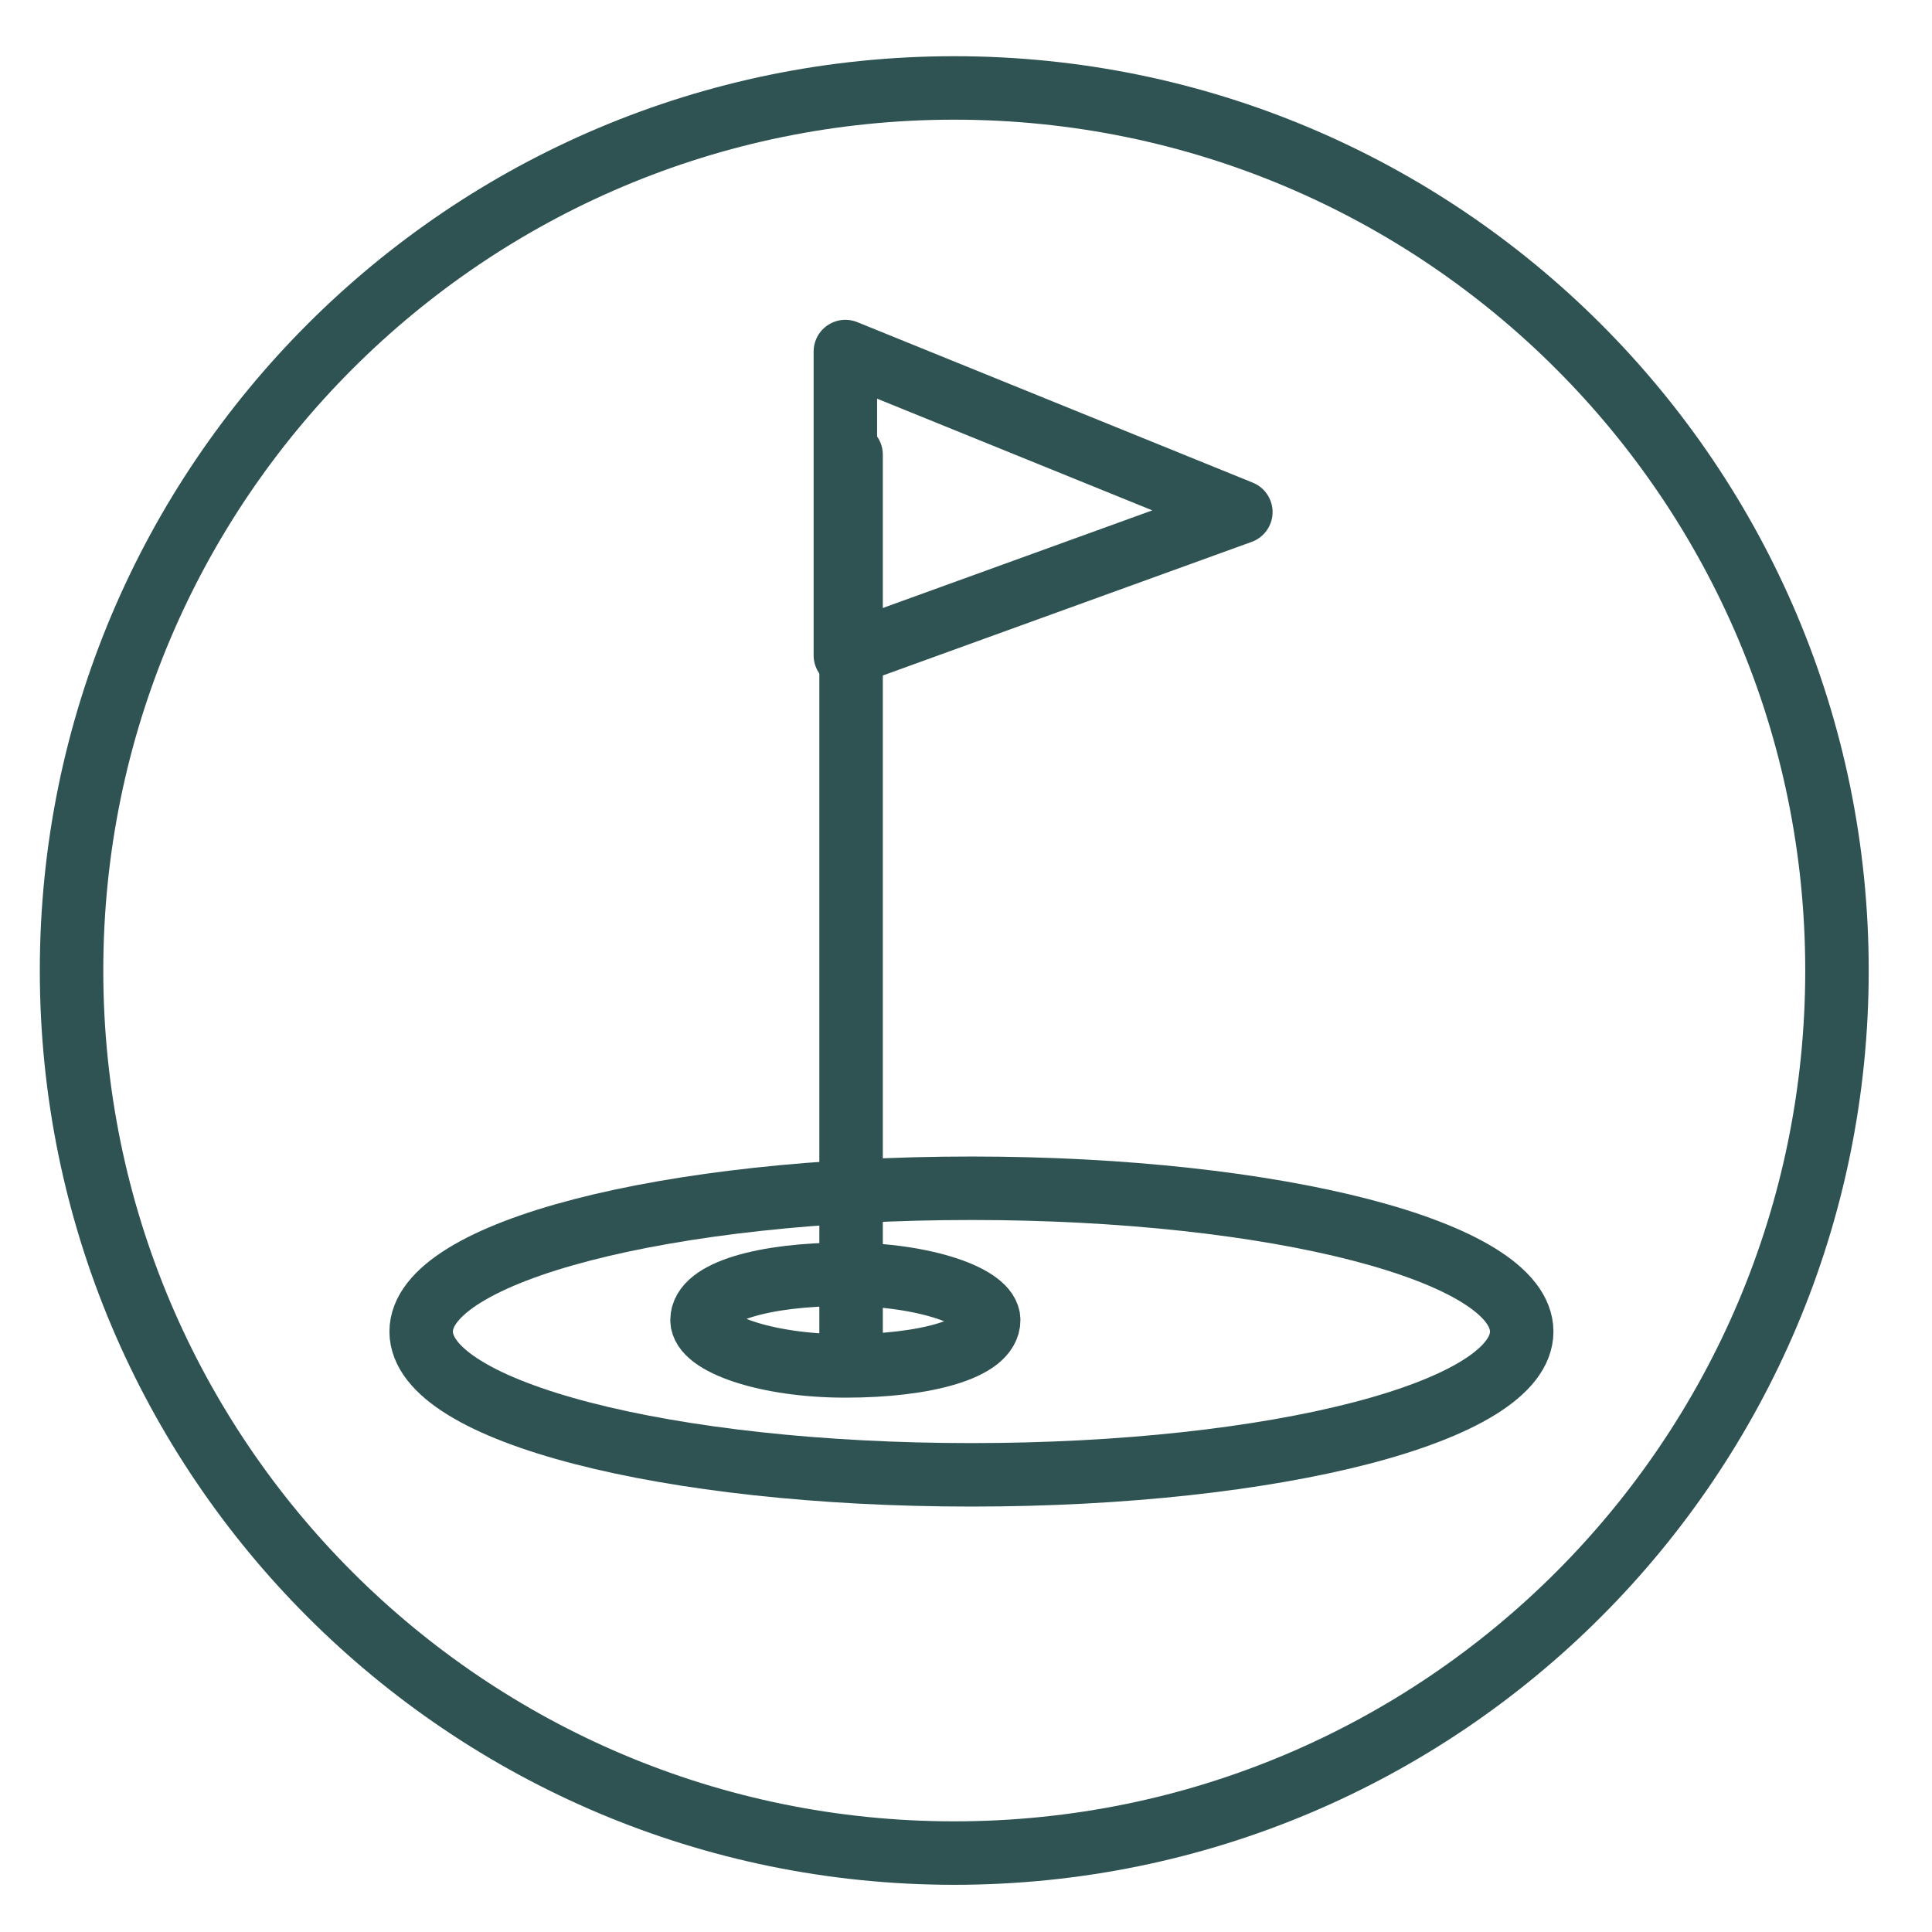 <svg width="27" height="27" viewBox="0 0 27 27" fill="none" xmlns="http://www.w3.org/2000/svg">
<path d="M13.336 25.897C20.149 25.897 25.672 20.375 25.672 13.563C25.672 6.751 20.149 1.229 13.336 1.229C6.523 1.229 1 6.751 1 13.563C1 20.375 6.523 25.897 13.336 25.897Z" stroke="#2E5352" stroke-width="0.887" stroke-miterlimit="10" stroke-linecap="round" stroke-linejoin="round"/>
<path d="M11.814 4.913L17.341 7.156L11.814 9.158V4.913Z" stroke="#2E5352" stroke-width="0.887" stroke-miterlimit="10" stroke-linecap="round" stroke-linejoin="round"/>
<path d="M11.894 6.354V18.849" stroke="#2E5352" stroke-width="0.887" stroke-miterlimit="10" stroke-linecap="round" stroke-linejoin="round"/>
<path d="M13.817 18.448C13.817 18.128 12.935 17.808 11.814 17.808C10.693 17.808 9.811 18.048 9.811 18.448C9.811 18.769 10.693 19.089 11.814 19.089C12.935 19.089 13.817 18.849 13.817 18.448Z" stroke="#2E5352" stroke-width="0.887" stroke-miterlimit="10" stroke-linecap="round" stroke-linejoin="round"/>
<path d="M21.266 18.609C21.266 17.488 17.822 16.606 13.576 16.606C9.331 16.606 5.886 17.488 5.886 18.609C5.886 19.73 9.331 20.611 13.576 20.611C17.822 20.611 21.266 19.73 21.266 18.609Z" stroke="#2E5352" stroke-width="0.887" stroke-miterlimit="10" stroke-linecap="round" stroke-linejoin="round"/>
</svg>
